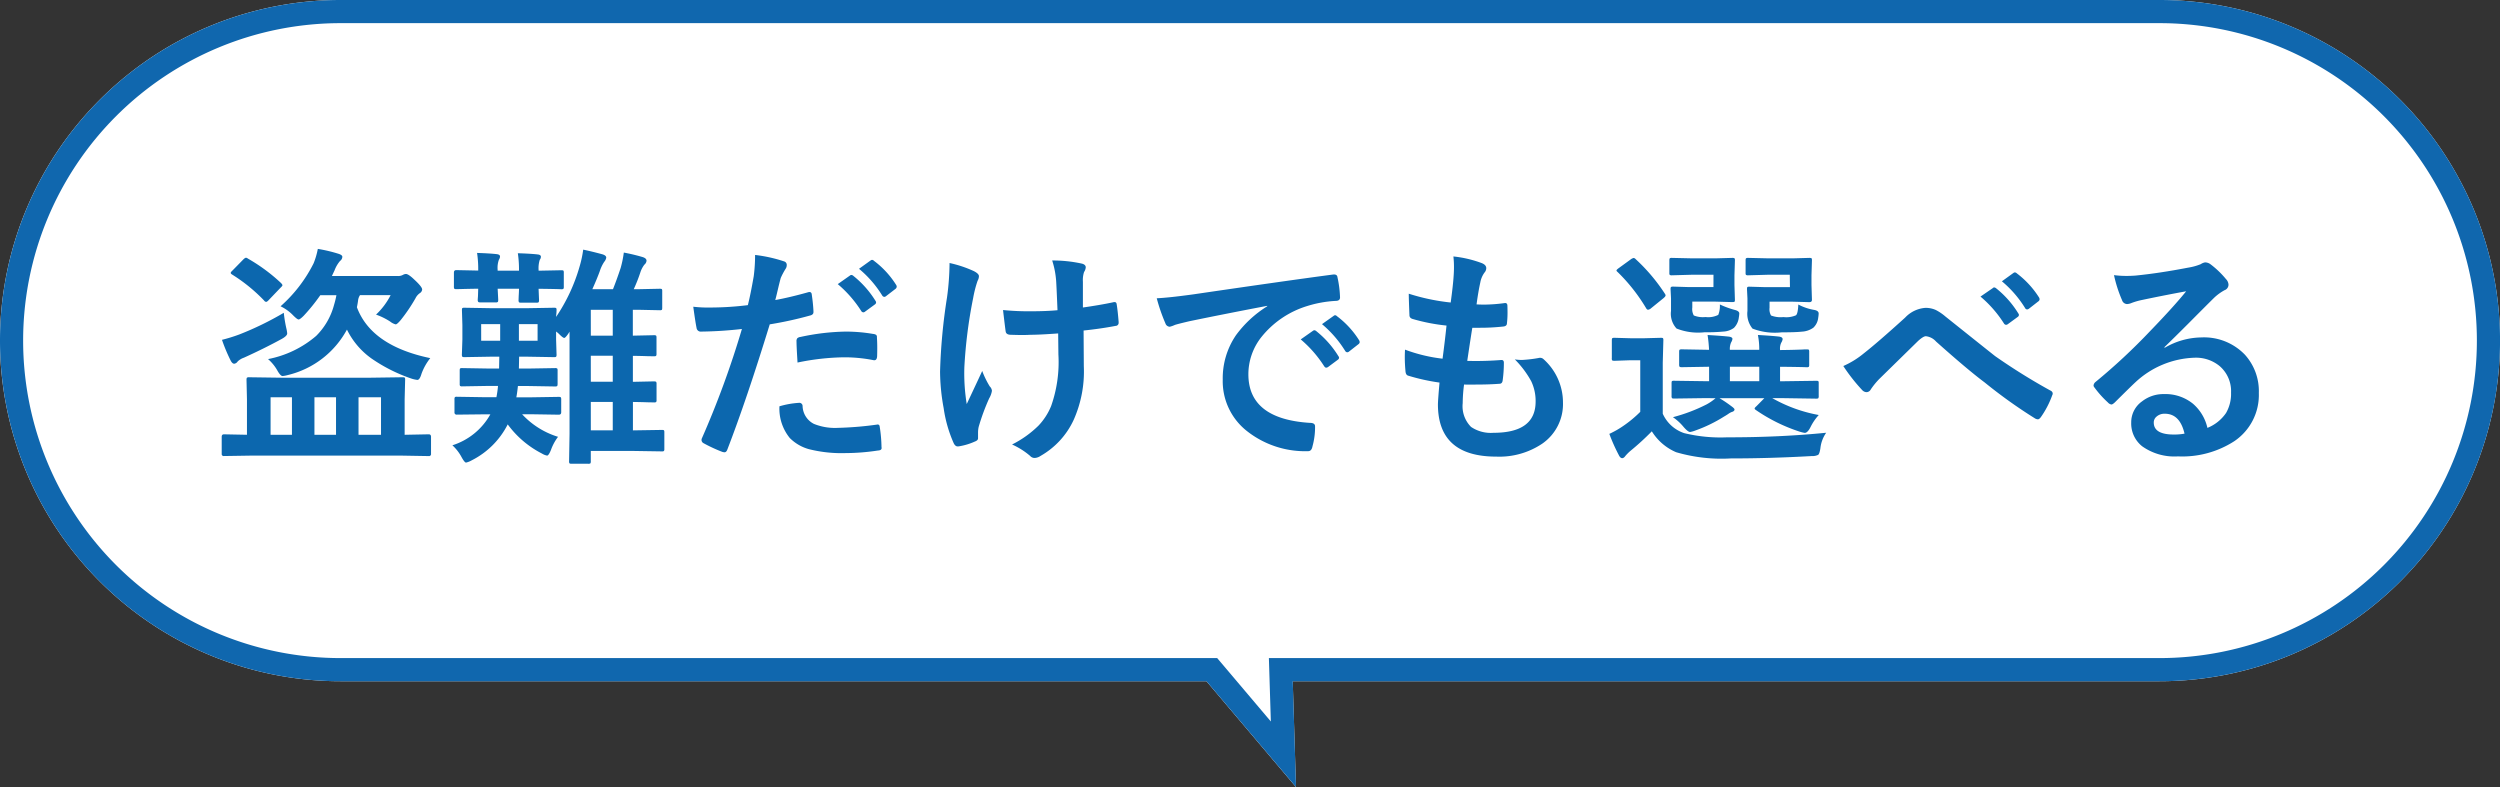 <svg xmlns="http://www.w3.org/2000/svg" width="215.998" height="68.001" viewBox="0 0 215.998 68.001"><rect x="0" y="0" width="215.998" height="68.001" fill="#333333" stroke="none"/><g transform="translate(-150.523 -627.429)"><path d="M12133.236,11406.858h-74.809a29.429,29.429,0,0,1,0-58.858h157.143a29.429,29.429,0,0,1,0,58.858h-74.878l.281,9.143Z" transform="translate(-11878.477 -10720.571)" fill="#fff"/><path d="M12138.8,11410.335l-.169-5.477h76.94a27.429,27.429,0,1,0,0-54.858h-157.143a27.429,27.429,0,1,0,0,54.858h75.736l.6.708,4.036,4.769m2.175,5.666-7.737-9.143h-74.809a29.429,29.429,0,0,1,0-58.858h157.143a29.429,29.429,0,0,1,0,58.858h-74.878Z" transform="translate(-11878.477 -10720.571)" fill="#1067ae"/><path d="M3.574.938,1.094.977a.173.173,0,0,1-.2-.2V-.684q0-.215.2-.215l1.982.039V-3.926L3.037-5.6q0-.166.049-.2a.394.394,0,0,1,.2-.029l2.783.039H13.74l2.773-.039q.166,0,.2.039a.365.365,0,0,1,.029.186L16.7-3.926V-.859L18.779-.9q.2,0,.2.215V.781a.173.173,0,0,1-.2.2L16.3.938ZM14.658-4.1H12.715V-.859h1.943ZM8.906-.859h1.865V-4.1H8.906Zm-3.789,0H6.963V-4.1H5.117Zm.859-11.1a12.278,12.278,0,0,0,2.861-3.721,6.358,6.358,0,0,0,.361-1.24,12.8,12.8,0,0,1,1.777.42q.342.107.342.264a.475.475,0,0,1-.2.361,2.691,2.691,0,0,0-.469.8l-.234.5h5.7a.862.862,0,0,0,.439-.1.608.608,0,0,1,.254-.078q.225,0,.742.5.664.615.664.84a.406.406,0,0,1-.176.3,1.16,1.16,0,0,0-.4.459,14.373,14.373,0,0,1-1.27,1.875q-.322.381-.439.381a1.244,1.244,0,0,1-.479-.244,5.728,5.728,0,0,0-1.221-.6,6.112,6.112,0,0,0,1.26-1.68H12.842a1.038,1.038,0,0,0-.166.459q-.02.186-.1.586,1.24,3.33,6.338,4.395a4.744,4.744,0,0,0-.762,1.367Q18-5.6,17.8-5.6a2.624,2.624,0,0,1-.469-.1,13.908,13.908,0,0,1-3.477-1.738,6.651,6.651,0,0,1-2.139-2.51,7.9,7.9,0,0,1-5.1,3.926,2.72,2.72,0,0,1-.459.088q-.186,0-.459-.488a3.7,3.7,0,0,0-.8-.977A9,9,0,0,0,9.053-9.4,5.891,5.891,0,0,0,10.6-12.08a7.506,7.506,0,0,0,.205-.84H9.414a15.964,15.964,0,0,1-1.436,1.777q-.322.322-.439.322t-.459-.342A3.8,3.8,0,0,0,5.977-11.963Zm.283.566a11.577,11.577,0,0,0,.215,1.318,2.788,2.788,0,0,1,.078.459q0,.215-.479.479Q4.6-8.33,2.813-7.52a1.509,1.509,0,0,0-.537.322.419.419,0,0,1-.3.2q-.156,0-.293-.244A14.425,14.425,0,0,1,.918-9.062,14.419,14.419,0,0,0,2.4-9.521,26.681,26.681,0,0,0,6.26-11.4ZM3.154-16.084a15.067,15.067,0,0,1,2.871,2.119q.117.127.117.186t-.166.215l-1,1.045q-.156.176-.244.176a.236.236,0,0,1-.176-.117A14.321,14.321,0,0,0,1.8-14.7q-.127-.078-.127-.146t.146-.2L2.754-16q.156-.156.244-.156A.305.305,0,0,1,3.154-16.084Zm26.8,15.4A4.2,4.2,0,0,0,29.346.439q-.2.5-.342.5a1.3,1.3,0,0,1-.439-.176,8.407,8.407,0,0,1-2.959-2.52,7.044,7.044,0,0,1-3.1,3.1,1.8,1.8,0,0,1-.5.2q-.127,0-.381-.459a3.814,3.814,0,0,0-.8-1.035,5.733,5.733,0,0,0,3.281-2.676h-.469L21.211-2.6a.181.181,0,0,1-.205-.205V-3.9a.356.356,0,0,1,.039-.215.279.279,0,0,1,.166-.029l2.432.039h.986a8.639,8.639,0,0,0,.137-.977H24l-2.314.039a.309.309,0,0,1-.2-.039.365.365,0,0,1-.029-.186V-6.406q0-.156.039-.186a.365.365,0,0,1,.186-.029L24-6.582h.859l.02-1.025h-.752l-2.266.039q-.156,0-.186-.049a.394.394,0,0,1-.029-.2L21.689-9.1v-1.221l-.039-1.3q0-.156.039-.186a.336.336,0,0,1,.176-.029l2.266.039h3.213l2.266-.039q.156,0,.186.039a.336.336,0,0,1,.029.176q0,.039-.01.225-.02.205-.029.352a15.225,15.225,0,0,0,2.041-4.395,9.289,9.289,0,0,0,.3-1.416q.713.146,1.65.4.342.1.342.293a.757.757,0,0,1-.176.361,3.242,3.242,0,0,0-.381.8q-.225.625-.645,1.563H34.7q.312-.781.664-1.836a9.284,9.284,0,0,0,.273-1.328,16.18,16.18,0,0,1,1.6.381q.361.107.361.322a.49.49,0,0,1-.186.342,2.253,2.253,0,0,0-.352.684,14.051,14.051,0,0,1-.566,1.436h.4l1.846-.039q.156,0,.186.039a.336.336,0,0,1,.029.176v1.426q0,.156-.039.186a.336.336,0,0,1-.176.029l-1.846-.039h-.479v2.236l1.816-.039a.309.309,0,0,1,.2.039.336.336,0,0,1,.029.176v1.367a.345.345,0,0,1-.034.2q-.034.039-.19.039l-.557-.01q-.566-.02-1.26-.029v2.246l1.816-.039q.156,0,.2.049a.365.365,0,0,1,.029.186v1.367a.294.294,0,0,1-.034.181.318.318,0,0,1-.19.034l-.557-.01q-.576-.02-1.26-.029V-1.24l2.5-.039q.156,0,.186.039a.336.336,0,0,1,.029.176V.361A.294.294,0,0,1,39.1.542a.294.294,0,0,1-.181.034l-2.5-.039H32.783v.879a.309.309,0,0,1-.039.2.365.365,0,0,1-.186.029H31.123q-.156,0-.186-.049a.305.305,0,0,1-.029-.176l.039-2.373V-9.766l-.117.186q-.244.352-.342.352t-.361-.254a2.736,2.736,0,0,0-.342-.3V-9.1l.039,1.289a.356.356,0,0,1-.039.215.336.336,0,0,1-.176.029l-2.266-.039h-.752l-.02,1.025h.791l2.324-.039a.309.309,0,0,1,.2.039.336.336,0,0,1,.029.176v1.143q0,.166-.049.2a.305.305,0,0,1-.176.029l-2.324-.039h-.879q-.068.625-.137.977h1.221l2.441-.039q.156,0,.186.049a.394.394,0,0,1,.029.2V-2.8q0,.205-.215.205l-2.441-.039h-.723A7.05,7.05,0,0,0,29.951-.684Zm2.832-.557h1.895V-3.7H32.783Zm0-4.2h1.895V-7.686H32.783Zm0-3.984h1.895V-11.66H32.783Zm-9.473.439h1.641V-10.42H23.311Zm4.873,0V-10.42H26.572v1.436ZM24.941-16.26a.587.587,0,0,1-.1.283,2.059,2.059,0,0,0-.107.859v.078h1.846V-15.1a9.461,9.461,0,0,0-.1-1.445q1.182.039,1.729.107.264.029.264.2a.457.457,0,0,1-.1.264,2.425,2.425,0,0,0-.1.879v.059l1.963-.039q.156,0,.186.039a.336.336,0,0,1,.029.176v1.182a.356.356,0,0,1-.039.215.336.336,0,0,1-.176.029l-.264-.01q-.771-.02-1.7-.029l.039.957q0,.176-.039.205a.266.266,0,0,1-.176.039H26.758q-.156,0-.186-.049a.394.394,0,0,1-.029-.2q0-.02.01-.312.02-.312.029-.645H24.736l.049.938q0,.176-.039.205a.287.287,0,0,1-.186.039h-1.3q-.166,0-.205-.049a.309.309,0,0,1-.039-.2q0-.02.02-.3.01-.3.02-.635-.811.01-1.455.029l-.439.01q-.146,0-.176-.049a.394.394,0,0,1-.029-.2v-1.182q0-.215.205-.215l1.895.039v-.078a9.461,9.461,0,0,0-.1-1.445q1.152.039,1.719.107Q24.941-16.426,24.941-16.26Zm29.18,2.383,1.055-.742a.223.223,0,0,1,.127-.049.313.313,0,0,1,.176.088,8.433,8.433,0,0,1,1.895,2.139.285.285,0,0,1,.059.146.219.219,0,0,1-.107.176l-.84.615a.268.268,0,0,1-.156.068.239.239,0,0,1-.186-.127A10.216,10.216,0,0,0,54.121-13.877ZM55.957-15.2l1.006-.723a.223.223,0,0,1,.127-.049.276.276,0,0,1,.166.088,7.74,7.74,0,0,1,1.9,2.061.3.3,0,0,1,.059.166.267.267,0,0,1-.117.2l-.8.615a.268.268,0,0,1-.156.068.239.239,0,0,1-.186-.127A9.462,9.462,0,0,0,55.957-15.2Zm-7.236,2.7q1.24-.225,2.842-.674a.342.342,0,0,1,.107-.02q.186,0,.205.215.117.8.146,1.436v.088q0,.225-.3.293a31.827,31.827,0,0,1-3.477.762Q46.26-3.936,44.58.42q-.088.234-.244.234a.828.828,0,0,1-.2-.039,13.013,13.013,0,0,1-1.6-.742.32.32,0,0,1-.186-.283.369.369,0,0,1,.02-.117A79.443,79.443,0,0,0,45.84-10a34.374,34.374,0,0,1-3.5.225.366.366,0,0,1-.42-.322q-.107-.527-.283-1.826a10.762,10.762,0,0,0,1.484.068,26.363,26.363,0,0,0,3.232-.205q.234-.918.508-2.5a14.182,14.182,0,0,0,.117-1.836,12.518,12.518,0,0,1,2.51.557.311.311,0,0,1,.225.322.569.569,0,0,1-.1.322,5.978,5.978,0,0,0-.42.791q-.107.391-.273,1.1Q48.789-12.734,48.721-12.5Zm.361,9.18a7.634,7.634,0,0,1,1.7-.3.277.277,0,0,1,.3.283A1.783,1.783,0,0,0,52.061-1.8a4.849,4.849,0,0,0,2.08.342A29.293,29.293,0,0,0,57.5-1.738a.287.287,0,0,1,.068-.01q.156,0,.176.186A12.191,12.191,0,0,1,57.9.186a.793.793,0,0,1,.01.1q0,.2-.322.215A18.931,18.931,0,0,1,54.8.723,11.545,11.545,0,0,1,51.621.381,3.733,3.733,0,0,1,49.98-.576,4.016,4.016,0,0,1,49.082-3.32ZM50.645-7.1q-.088-1.416-.088-1.816a.394.394,0,0,1,.078-.293.564.564,0,0,1,.283-.107,19.631,19.631,0,0,1,3.9-.459,14.233,14.233,0,0,1,2.344.2.634.634,0,0,1,.283.088.282.282,0,0,1,.059.215q.029.41.029.918,0,.3-.01.674t-.234.381a.606.606,0,0,1-.146-.02,12.924,12.924,0,0,0-2.48-.234A20.819,20.819,0,0,0,50.645-7.1Zm22.461-4.521q-.1-2.451-.127-2.656a7.484,7.484,0,0,0-.332-1.641,11.6,11.6,0,0,1,2.578.273q.322.088.322.322a.84.84,0,0,1-.146.4,2.263,2.263,0,0,0-.1.84v2.227q1.445-.205,2.559-.439a.7.7,0,0,1,.176-.029q.166,0,.186.205.088.537.166,1.5v.059a.264.264,0,0,1-.264.293q-1.27.244-2.764.4l.02,3.086A10.265,10.265,0,0,1,74.5-2.139,6.909,6.909,0,0,1,71.641.967a.98.98,0,0,1-.5.176.512.512,0,0,1-.4-.176A6.4,6.4,0,0,0,69.18-.02a8.96,8.96,0,0,0,2.275-1.621,5.436,5.436,0,0,0,1.1-1.7A11.412,11.412,0,0,0,73.184-7.8l-.02-1.816q-1.6.117-2.4.117-.332.02-.723.02-.371,0-.957-.02-.43,0-.459-.312-.029-.156-.225-1.826a22.6,22.6,0,0,0,2.48.107Q72.148-11.533,73.105-11.621ZM63.779-15.7a10.162,10.162,0,0,1,2.1.7q.439.225.439.439a.844.844,0,0,1-.117.4,9.968,9.968,0,0,0-.381,1.484,41.034,41.034,0,0,0-.762,6,16.693,16.693,0,0,0,.205,3.164q1.25-2.656,1.338-2.861a7.694,7.694,0,0,0,.654,1.338.593.593,0,0,1,.186.381A1.863,1.863,0,0,1,67.2-4a18.667,18.667,0,0,0-.9,2.441,2.256,2.256,0,0,0-.059.527v.479q0,.176-.264.273A5.426,5.426,0,0,1,64.6.137a.847.847,0,0,1-.117.01q-.205,0-.342-.273a11.384,11.384,0,0,1-.869-3.027,17.786,17.786,0,0,1-.312-3.164,49.425,49.425,0,0,1,.6-6.406A22.762,22.762,0,0,0,63.779-15.7Zm17.9,3.047q1.064-.049,3.184-.342Q92.8-14.16,96.875-14.7a.847.847,0,0,1,.117-.01q.273,0,.3.225a9.414,9.414,0,0,1,.225,1.758q0,.3-.381.3a10.01,10.01,0,0,0-2.441.439,8.106,8.106,0,0,0-3.984,2.7,5.179,5.179,0,0,0-1.113,3.2q0,3.867,5.322,4.2.439,0,.439.3A6.205,6.205,0,0,1,95.137.137q-.078.42-.371.42a8.119,8.119,0,0,1-5.293-1.738,5.47,5.47,0,0,1-2.09-4.443,6.6,6.6,0,0,1,1.143-3.838,9.7,9.7,0,0,1,2.7-2.5V-12q-3.6.684-6.719,1.328-1.035.244-1.26.322a2.373,2.373,0,0,1-.439.156.412.412,0,0,1-.381-.3A15.226,15.226,0,0,1,81.68-12.656ZM94.121-9.1l1.055-.742a.228.228,0,0,1,.132-.049.312.312,0,0,1,.171.088,8.377,8.377,0,0,1,1.895,2.148.241.241,0,0,1,.059.137.219.219,0,0,1-.107.176l-.84.625a.309.309,0,0,1-.171.059q-.083,0-.171-.127A10.216,10.216,0,0,0,94.121-9.1Zm1.836-1.318,1.006-.713a.236.236,0,0,1,.127-.059.276.276,0,0,1,.166.088,7.74,7.74,0,0,1,1.9,2.061.35.35,0,0,1,.059.176.241.241,0,0,1-.117.186l-.8.625a.268.268,0,0,1-.156.068.239.239,0,0,1-.186-.127A9.635,9.635,0,0,0,95.957-10.42ZM108.232-5.2a13.092,13.092,0,0,0-.117,1.611,2.527,2.527,0,0,0,.723,2.051,3.039,3.039,0,0,0,1.934.508q3.643,0,3.643-2.7a3.959,3.959,0,0,0-.381-1.758,8.357,8.357,0,0,0-1.416-1.885,4.111,4.111,0,0,0,.615.049,11.568,11.568,0,0,0,1.426-.166.5.5,0,0,1,.137-.02.428.428,0,0,1,.283.1,5.028,5.028,0,0,1,1.7,3.76,4.161,4.161,0,0,1-1.8,3.564,6.64,6.64,0,0,1-3.965,1.113q-5.039,0-5.039-4.512,0-.312.137-1.885a17.4,17.4,0,0,1-2.715-.6q-.2-.059-.225-.381-.059-.635-.059-1.2,0-.342.02-.664a13.624,13.624,0,0,0,3.242.781q.215-1.621.342-2.861a16.2,16.2,0,0,1-2.881-.557q-.322-.078-.322-.342-.059-1.436-.059-1.855a17.974,17.974,0,0,0,3.623.762q.205-1.5.254-2.3.029-.381.029-.762a8.144,8.144,0,0,0-.049-.918,9.945,9.945,0,0,1,2.4.557q.439.156.439.459a.588.588,0,0,1-.156.381,2.094,2.094,0,0,0-.361.859q-.176.8-.322,1.885.293.02.645.02a13.607,13.607,0,0,0,1.816-.137q.205,0,.205.234.01.273.01.557a7.95,7.95,0,0,1-.049.947q0,.264-.322.293a18.447,18.447,0,0,1-2.07.107h-.6q-.088.508-.439,2.861.439.01.762.01,1.006,0,2.08-.078a.712.712,0,0,1,.117-.01q.205,0,.205.234a10.946,10.946,0,0,1-.1,1.5q-.029.322-.283.322-.879.068-2.041.068Q108.77-5.186,108.232-5.2Zm20.908,1.172-2.764.039q-.156,0-.186-.049a.394.394,0,0,1-.029-.2V-5.312q0-.156.039-.186a.336.336,0,0,1,.176-.029l2.764.039h.264v-1.25l-2.344.039q-.176,0-.205-.039a.36.36,0,0,1-.039-.205V-8.027q0-.156.049-.186a.394.394,0,0,1,.2-.029L129.4-8.2a12.329,12.329,0,0,0-.127-1.279q1.2.068,1.826.137.322.039.322.205a.788.788,0,0,1-.117.3,1.39,1.39,0,0,0-.107.635h2.539a6.077,6.077,0,0,0-.117-1.279q1.23.068,1.816.137.322.039.322.225a.788.788,0,0,1-.117.3,1.142,1.142,0,0,0-.107.6v.039q1.016-.01,1.758-.039.127,0,.391-.02h.137q.176,0,.205.039a.336.336,0,0,1,.029.176v1.084a.369.369,0,0,1-.034.21.343.343,0,0,1-.2.034l-.293-.01q-.879-.02-1.992-.029v1.25h.361l2.764-.039q.156,0,.186.039a.336.336,0,0,1,.029.176v1.084a.371.371,0,0,1-.034.205q-.034.039-.181.039L135.9-4.023h-1.035a12.658,12.658,0,0,0,4.014,1.455,4.429,4.429,0,0,0-.713,1.045q-.254.5-.5.5a3.062,3.062,0,0,1-.469-.117,14.582,14.582,0,0,1-3.76-1.865q-.1-.068-.1-.127t.166-.205l.674-.684H130.3a10.433,10.433,0,0,1,1.016.684q.283.2.283.293,0,.156-.264.225a1.6,1.6,0,0,0-.3.176q-.225.146-.332.205a12.385,12.385,0,0,1-2.461,1.2,2.292,2.292,0,0,1-.479.137q-.186,0-.566-.439a4.435,4.435,0,0,0-.918-.84,14.4,14.4,0,0,0,2.9-1.1,4.3,4.3,0,0,0,.781-.537ZM131.2-5.488h2.539v-1.25H131.2Zm8.32,4.453a2.856,2.856,0,0,0-.5,1.338q-.078.5-.2.576a1.146,1.146,0,0,1-.547.1q-3.633.205-7,.205a13.948,13.948,0,0,1-4.717-.537,4.57,4.57,0,0,1-2.1-1.807A22.312,22.312,0,0,1,122.6.537a3.984,3.984,0,0,0-.42.42q-.146.205-.283.205-.166,0-.293-.264a15.416,15.416,0,0,1-.82-1.836,7.95,7.95,0,0,0,1.172-.664,10.2,10.2,0,0,0,1.5-1.24V-7.3h-.82l-1.4.049q-.176,0-.215-.049A.394.394,0,0,1,121-7.5V-9.023q0-.156.049-.186a.394.394,0,0,1,.2-.029l1.4.039h1.123l1.465-.039q.156,0,.186.039a.336.336,0,0,1,.029.176L125.4-7.08v4.4A3.1,3.1,0,0,0,127.256-1a13.307,13.307,0,0,0,3.7.361Q135.518-.635,139.521-1.035Zm-3.145-13.652h-1.855l-1.719.049a.356.356,0,0,1-.215-.039.365.365,0,0,1-.029-.186v-1.064q0-.156.049-.186a.394.394,0,0,1,.2-.029l1.719.039h2.119l1.416-.039q.166,0,.2.039a.365.365,0,0,1,.029.186l-.039,1.279v.84l.039,1.279q0,.2-.225.2l-1.416-.039h-2.021v.518a1.1,1.1,0,0,0,.127.674,2.311,2.311,0,0,0,1.074.137,2.081,2.081,0,0,0,1.084-.156q.166-.146.2-.928a4.523,4.523,0,0,0,1.338.459q.42.068.42.313a2.956,2.956,0,0,1-.039.371,1.376,1.376,0,0,1-.42.859,1.874,1.874,0,0,1-1.006.342q-.537.059-1.729.059a5.4,5.4,0,0,1-2.52-.322,2.016,2.016,0,0,1-.439-1.523v-1.084l-.039-.8q0-.156.039-.186a.336.336,0,0,1,.176-.029l1.338.039h2.158Zm-6.592,0h-1.846l-1.738.049a.309.309,0,0,1-.2-.039.365.365,0,0,1-.029-.186v-1.064q0-.156.049-.186a.305.305,0,0,1,.176-.029l1.738.039h2.041l1.416-.039a.356.356,0,0,1,.215.039.365.365,0,0,1,.029.186l-.039,1.279v.84l.039,1.279q0,.137-.039.166a.462.462,0,0,1-.205.029l-1.416-.039h-2.021v.5a1.145,1.145,0,0,0,.127.693,2.075,2.075,0,0,0,1.016.137,1.906,1.906,0,0,0,1.1-.186,2.117,2.117,0,0,0,.137-.9,7.586,7.586,0,0,0,1.318.479q.361.1.361.3a2.544,2.544,0,0,1-.039.342,1.531,1.531,0,0,1-.42.9,1.69,1.69,0,0,1-.918.322,15.631,15.631,0,0,1-1.621.059,5.067,5.067,0,0,1-2.422-.322,1.891,1.891,0,0,1-.479-1.523v-1.084l-.039-.8q0-.156.049-.186a.394.394,0,0,1,.2-.029l1.289.039h2.168Zm-8.281-.234q-.1-.078-.1-.137t.2-.205L122.617-16a.7.7,0,0,1,.273-.137.3.3,0,0,1,.166.1,15.576,15.576,0,0,1,2.52,2.979.305.305,0,0,1,.068.156q0,.088-.186.244L124.4-11.8a.526.526,0,0,1-.264.137q-.1,0-.176-.137A15.282,15.282,0,0,0,121.5-14.922ZM141-6.8a7.539,7.539,0,0,0,1.758-1.084q1.221-.957,3.584-3.1a2.667,2.667,0,0,1,1.738-.84,2.119,2.119,0,0,1,.918.186,4.236,4.236,0,0,1,.82.557q4.072,3.252,4.316,3.438A52.624,52.624,0,0,0,158.857-4.7q.234.1.234.283a.273.273,0,0,1-.039.137,7.891,7.891,0,0,1-.977,1.885q-.146.2-.264.2a.547.547,0,0,1-.283-.1,43.008,43.008,0,0,1-4.316-3.086q-1.475-1.1-4.2-3.535a1.376,1.376,0,0,0-.879-.459q-.225,0-.684.42l-3.359,3.291a6.48,6.48,0,0,0-.713.879.438.438,0,0,1-.361.244.532.532,0,0,1-.381-.176A15.209,15.209,0,0,1,141-6.8ZM152.852-12.8l1.064-.732a.169.169,0,0,1,.117-.059.316.316,0,0,1,.186.088,8.377,8.377,0,0,1,1.895,2.148.249.249,0,0,1,.059.146.236.236,0,0,1-.117.176l-.84.615a.292.292,0,0,1-.156.059.239.239,0,0,1-.186-.127A10.18,10.18,0,0,0,152.852-12.8Zm1.846-1.318,1-.723a.261.261,0,0,1,.127-.049A.313.313,0,0,1,156-14.8a7.941,7.941,0,0,1,1.9,2.061.34.34,0,0,1,.059.166.244.244,0,0,1-.127.2l-.8.625a.292.292,0,0,1-.156.059.217.217,0,0,1-.176-.127A9.462,9.462,0,0,0,154.7-14.121Zm15.928.859q-1.875.342-3.867.762a5.927,5.927,0,0,0-.84.244,1.137,1.137,0,0,1-.4.1.473.473,0,0,1-.439-.342,11.312,11.312,0,0,1-.693-2.158,8.135,8.135,0,0,0,1.084.068q.391,0,.771-.029,2.061-.205,4.541-.684a4.947,4.947,0,0,0,1.094-.3.981.981,0,0,1,.381-.156.8.8,0,0,1,.459.156,7.89,7.89,0,0,1,1.338,1.279.754.754,0,0,1,.225.488.507.507,0,0,1-.342.479,4.394,4.394,0,0,0-.879.635q-.615.605-2.275,2.275-1.24,1.24-2.041,2.012l.02.059a6.391,6.391,0,0,1,3.184-.9,4.887,4.887,0,0,1,3.75,1.494A4.684,4.684,0,0,1,176.9-4.473a4.81,4.81,0,0,1-2.139,4.18,8.273,8.273,0,0,1-4.844,1.3,4.8,4.8,0,0,1-3.105-.879,2.515,2.515,0,0,1-.937-2.061,2.205,2.205,0,0,1,.928-1.807,2.984,2.984,0,0,1,1.895-.635,3.774,3.774,0,0,1,2.52.84,3.883,3.883,0,0,1,1.24,2.08,3.559,3.559,0,0,0,1.611-1.289A3.318,3.318,0,0,0,174.5-4.5a2.856,2.856,0,0,0-.986-2.295,3.215,3.215,0,0,0-2.158-.723A7.854,7.854,0,0,0,166.24-5.4q-.381.352-1.738,1.7-.225.225-.342.225a.514.514,0,0,1-.3-.176,8.7,8.7,0,0,1-1.172-1.309.249.249,0,0,1-.068-.166.456.456,0,0,1,.166-.293,51.5,51.5,0,0,0,4.736-4.414Q169.561-11.943,170.625-13.262Zm-.146,12.3q-.4-1.719-1.7-1.719a1.02,1.02,0,0,0-.723.254.648.648,0,0,0-.234.508q0,1.035,1.738,1.035A4.828,4.828,0,0,0,170.479-.957Z" transform="translate(168.784 665.853)" fill="#0c67ae"/></g></svg>